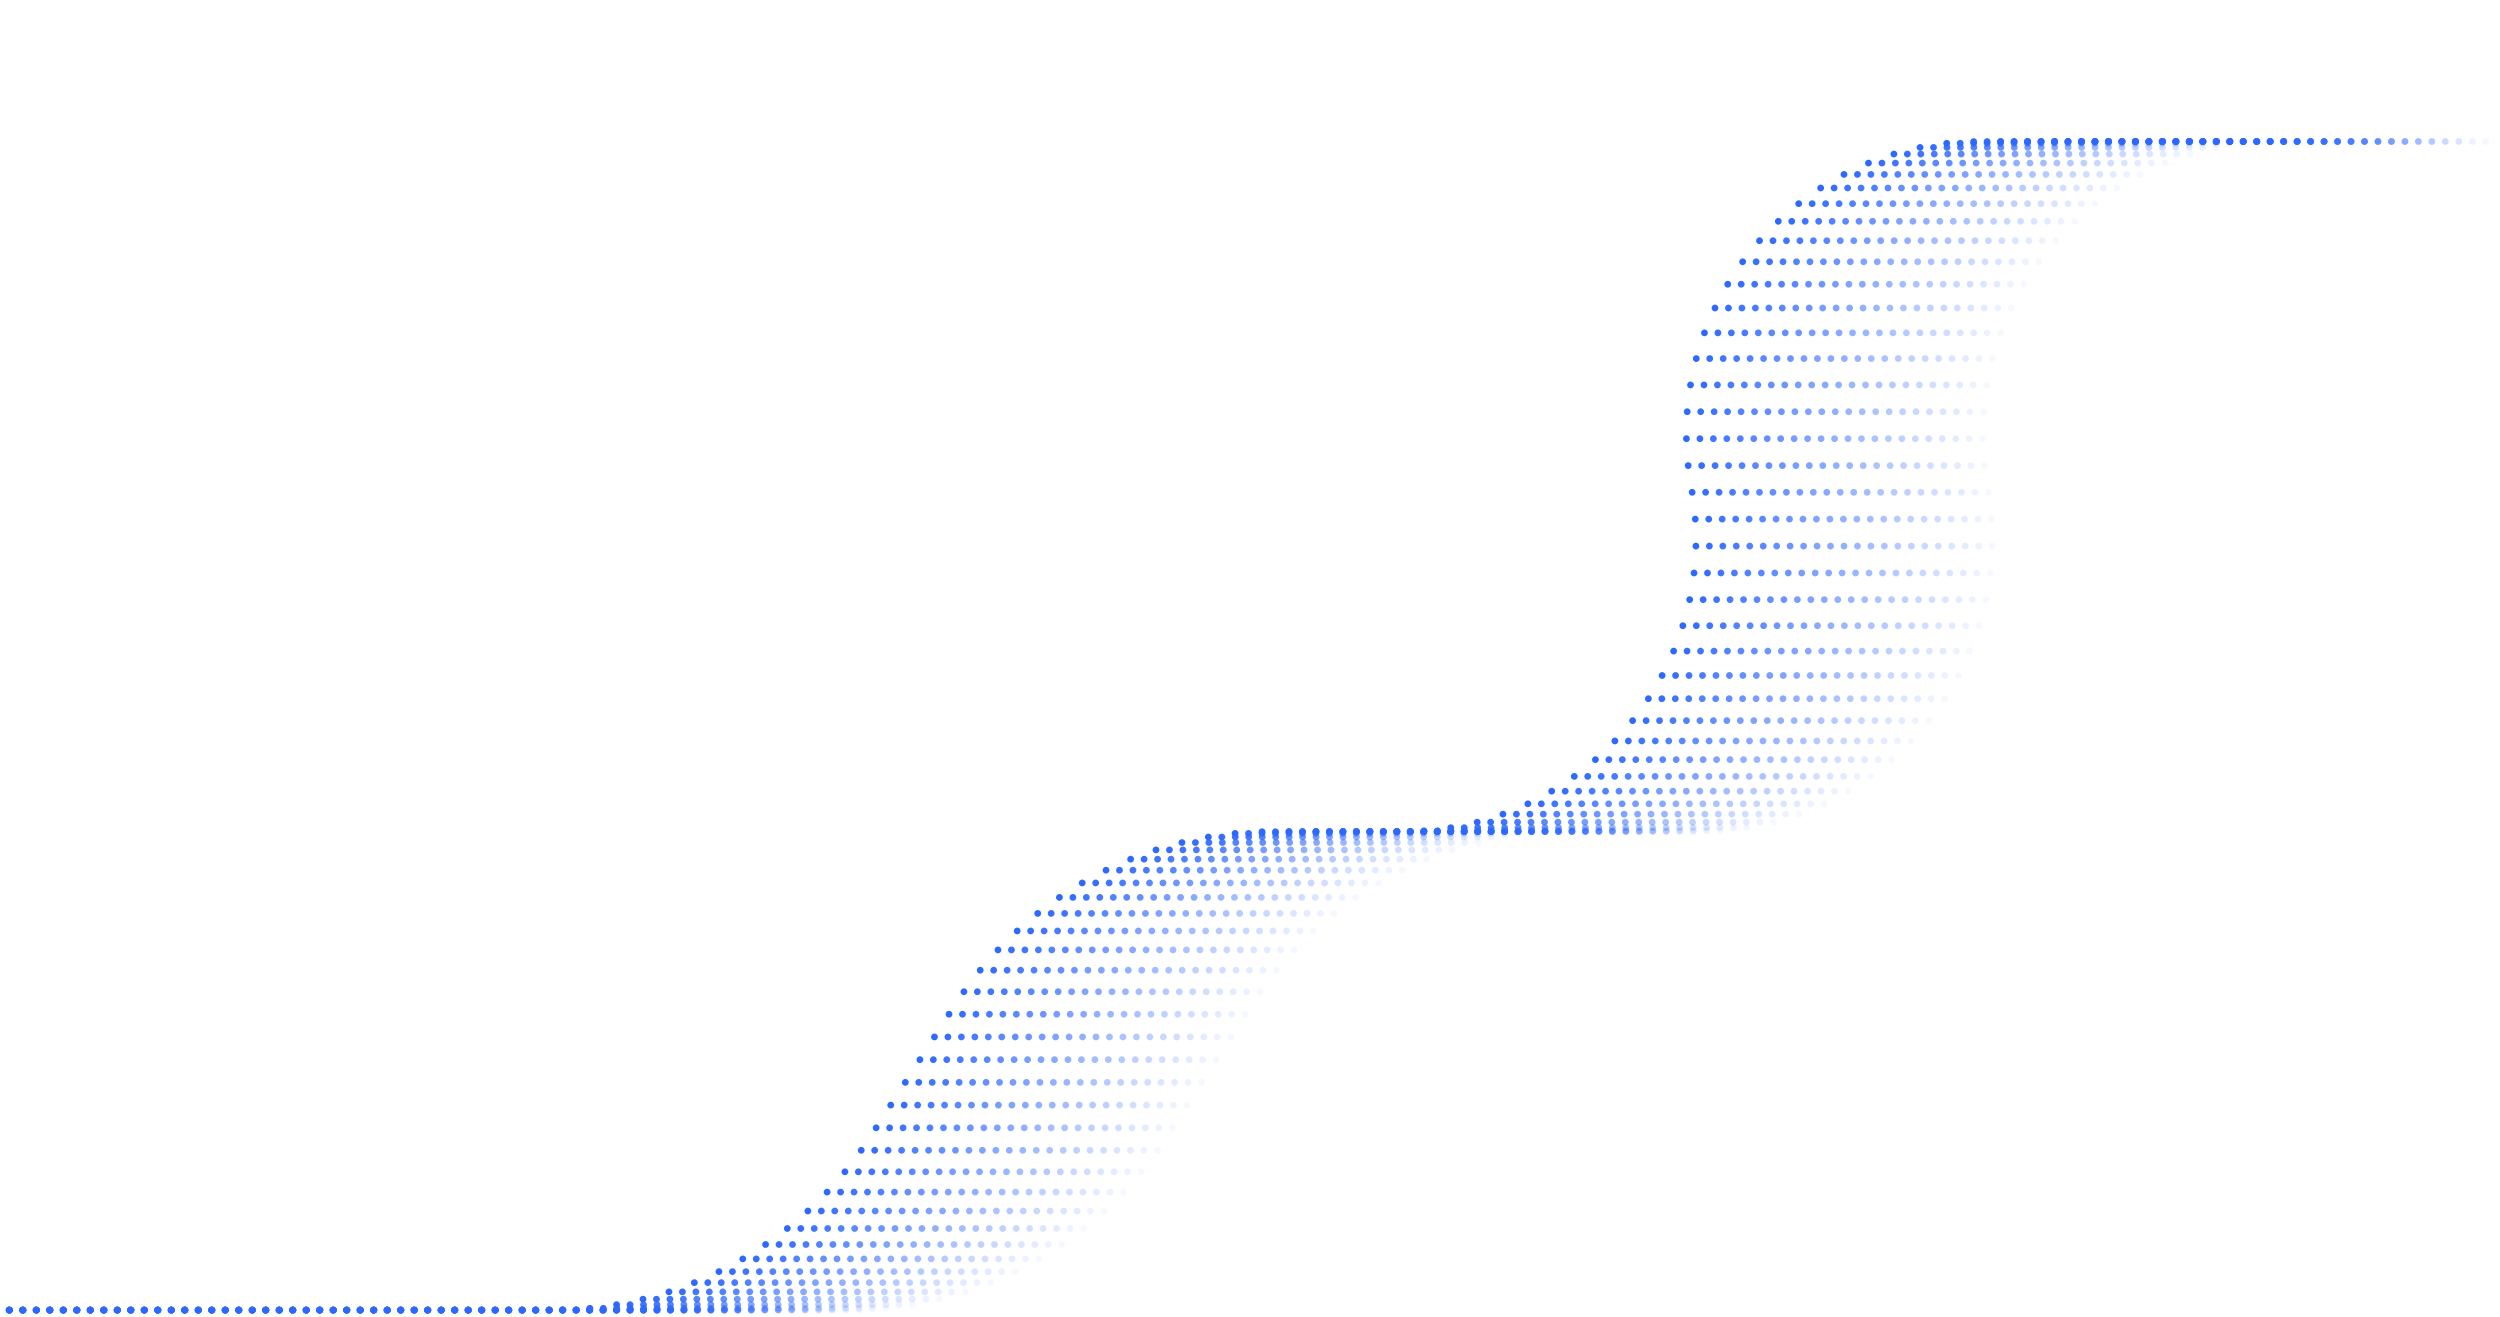<svg fill="none" height="978" viewBox="0 0 1857 978" width="1857" xmlns="http://www.w3.org/2000/svg" xmlns:xlink="http://www.w3.org/1999/xlink"><clipPath id="a"><path d="m0 0h1857v978h-1857z"/></clipPath><g clip-path="url(#a)" stroke="#2d68ff" stroke-dasharray=".05 20" stroke-linecap="round" stroke-width="5"><path d="m36.594 973.126h594.319c95.364 0 184.172-48.538 235.668-128.803l62.78-97.855c51.496-80.266 140.299-128.803 235.669-128.803h97.29c135.64 0 238.16-122.836 213.9-256.284-24.26-133.448 78.26-256.285 213.9-256.285h159.9" opacity=".043"/><path d="m26.594 973.126h594.319c95.364 0 184.172-48.538 235.668-128.803l62.78-97.855c51.496-80.266 140.299-128.803 235.669-128.803h97.29c135.64 0 238.16-122.836 213.9-256.284-24.26-133.448 78.26-256.285 213.9-256.285h159.9" opacity=".087"/><path d="m16.594 973.126h594.319c95.364 0 184.172-48.538 235.668-128.803l62.78-97.855c51.496-80.266 140.299-128.803 235.669-128.803h97.29c135.64 0 238.16-122.836 213.9-256.284-24.26-133.448 78.26-256.285 213.9-256.285h159.9" opacity=".13"/><path d="m6.594 973.126h594.319c95.364 0 184.172-48.538 235.668-128.803l62.78-97.855c51.496-80.266 140.299-128.803 235.669-128.803h97.29c135.64 0 238.16-122.836 213.9-256.284-24.26-133.448 78.26-256.285 213.9-256.285h159.9" opacity=".174"/><path d="m-3.406 973.126h594.319c95.364 0 184.172-48.538 235.668-128.803l62.78-97.855c51.496-80.266 140.299-128.803 235.669-128.803h97.29c135.64 0 238.16-122.836 213.9-256.284-24.26-133.448 78.26-256.285 213.9-256.285h159.9" opacity=".217"/><path d="m-13.406 973.126h594.319c95.364 0 184.172-48.538 235.668-128.803l62.78-97.855c51.496-80.266 140.299-128.803 235.669-128.803h97.29c135.64 0 238.16-122.836 213.9-256.284-24.26-133.448 78.26-256.285 213.9-256.285h159.9" opacity=".261"/><path d="m-23.406 973.126h594.319c95.364 0 184.172-48.538 235.668-128.803l62.78-97.855c51.496-80.266 140.299-128.803 235.669-128.803h97.29c135.64 0 238.16-122.836 213.9-256.284-24.26-133.448 78.26-256.285 213.9-256.285h159.9" opacity=".304"/><path d="m-33.406 973.126h594.319c95.364 0 184.172-48.538 235.668-128.803l62.78-97.855c51.496-80.266 140.304-128.803 235.669-128.803h97.29c135.64 0 238.16-122.836 213.9-256.284-24.26-133.448 78.26-256.285 213.9-256.285h159.9" opacity=".348"/><path d="m-43.406 973.126h594.319c95.364 0 184.172-48.538 235.668-128.803l62.78-97.855c51.496-80.266 140.304-128.803 235.669-128.803h97.29c135.64 0 238.16-122.836 213.9-256.284-24.26-133.448 78.26-256.285 213.9-256.285h159.9" opacity=".391"/><path d="m-53.406 973.126h594.319c95.364 0 184.172-48.538 235.668-128.803l62.78-97.855c51.496-80.266 140.304-128.803 235.669-128.803h97.29c135.64 0 238.16-122.836 213.9-256.284-24.26-133.448 78.26-256.285 213.9-256.285h159.9" opacity=".435"/><path d="m-63.406 973.126h594.319c95.364 0 184.172-48.538 235.668-128.803l62.78-97.855c51.496-80.266 140.304-128.803 235.669-128.803h97.29c135.64 0 238.16-122.836 213.9-256.284-24.26-133.448 78.26-256.285 213.9-256.285h159.9" opacity=".478"/><path d="m-73.406 973.126h594.319c95.364 0 184.172-48.538 235.668-128.803l62.78-97.855c51.496-80.266 140.304-128.803 235.669-128.803h97.29c135.64 0 238.16-122.836 213.9-256.284-24.26-133.448 78.26-256.285 213.9-256.285h159.9" opacity=".522"/><path d="m-83.406 973.126h594.319c95.364 0 184.172-48.538 235.668-128.803l62.78-97.855c51.496-80.266 140.304-128.803 235.669-128.803h97.29c135.64 0 238.16-122.836 213.9-256.284-24.26-133.448 78.26-256.285 213.9-256.285h159.9" opacity=".565"/><path d="m-93.406 973.126h594.319c95.364 0 184.172-48.538 235.668-128.803l62.78-97.855c51.496-80.266 140.304-128.803 235.669-128.803h97.29c135.64 0 238.16-122.836 213.9-256.284-24.26-133.448 78.26-256.285 213.9-256.285h159.9" opacity=".609"/><path d="m-103.406 973.126h594.319c95.364 0 184.172-48.538 235.668-128.803l62.78-97.855c51.496-80.266 140.304-128.803 235.669-128.803h97.29c135.64 0 238.16-122.836 213.9-256.284-24.26-133.448 78.26-256.285 213.9-256.285h159.9" opacity=".652"/><path d="m-113.406 973.126h594.319c95.364 0 184.172-48.538 235.668-128.803l62.78-97.855c51.496-80.266 140.304-128.803 235.669-128.803h97.29c135.64 0 238.16-122.836 213.9-256.284-24.26-133.448 78.26-256.285 213.9-256.285h159.9" opacity=".696"/><path d="m-123.406 973.126h594.319c95.364 0 184.172-48.538 235.668-128.803l62.78-97.855c51.496-80.266 140.304-128.803 235.669-128.803h97.29c135.64 0 238.16-122.836 213.9-256.284-24.26-133.448 78.26-256.285 213.9-256.285h159.9" opacity=".739"/><path d="m-133.406 973.126h594.319c95.364 0 184.172-48.538 235.668-128.803l62.78-97.855c51.496-80.266 140.304-128.803 235.668-128.803h97.291c135.64 0 238.16-122.836 213.9-256.284-24.26-133.448 78.26-256.285 213.9-256.285h159.9" opacity=".783"/><path d="m-143.406 973.126h594.319c95.364 0 184.172-48.538 235.668-128.803l62.78-97.855c51.496-80.266 140.304-128.803 235.668-128.803h97.291c135.64 0 238.16-122.836 213.9-256.284-24.26-133.448 78.26-256.285 213.9-256.285h159.9" opacity=".826"/><path d="m-153.406 973.126h594.319c95.364 0 184.172-48.538 235.668-128.803l62.78-97.855c51.496-80.266 140.304-128.803 235.668-128.803h97.291c135.64 0 238.16-122.836 213.9-256.284-24.26-133.448 78.26-256.285 213.9-256.285h159.9" opacity=".87"/><path d="m-163.406 973.126h594.319c95.364 0 184.172-48.538 235.668-128.803l62.78-97.855c51.496-80.266 140.304-128.803 235.668-128.803h97.291c135.64 0 238.16-122.836 213.9-256.284-24.26-133.448 78.26-256.285 213.9-256.285h159.9" opacity=".913"/><path d="m-173.406 973.126h594.319c95.364 0 184.172-48.538 235.668-128.803l62.78-97.855c51.496-80.266 140.304-128.803 235.668-128.803h97.291c135.64 0 238.16-122.836 213.9-256.284-24.26-133.448 78.26-256.285 213.9-256.285h159.9" opacity=".957"/><path d="m-183.406 973.126h594.319c95.364 0 184.172-48.538 235.668-128.803l62.78-97.855c51.496-80.266 140.304-128.803 235.668-128.803h97.291c135.64 0 238.16-122.836 213.9-256.284-24.26-133.448 78.26-256.285 213.9-256.285h159.9"/></g></svg>